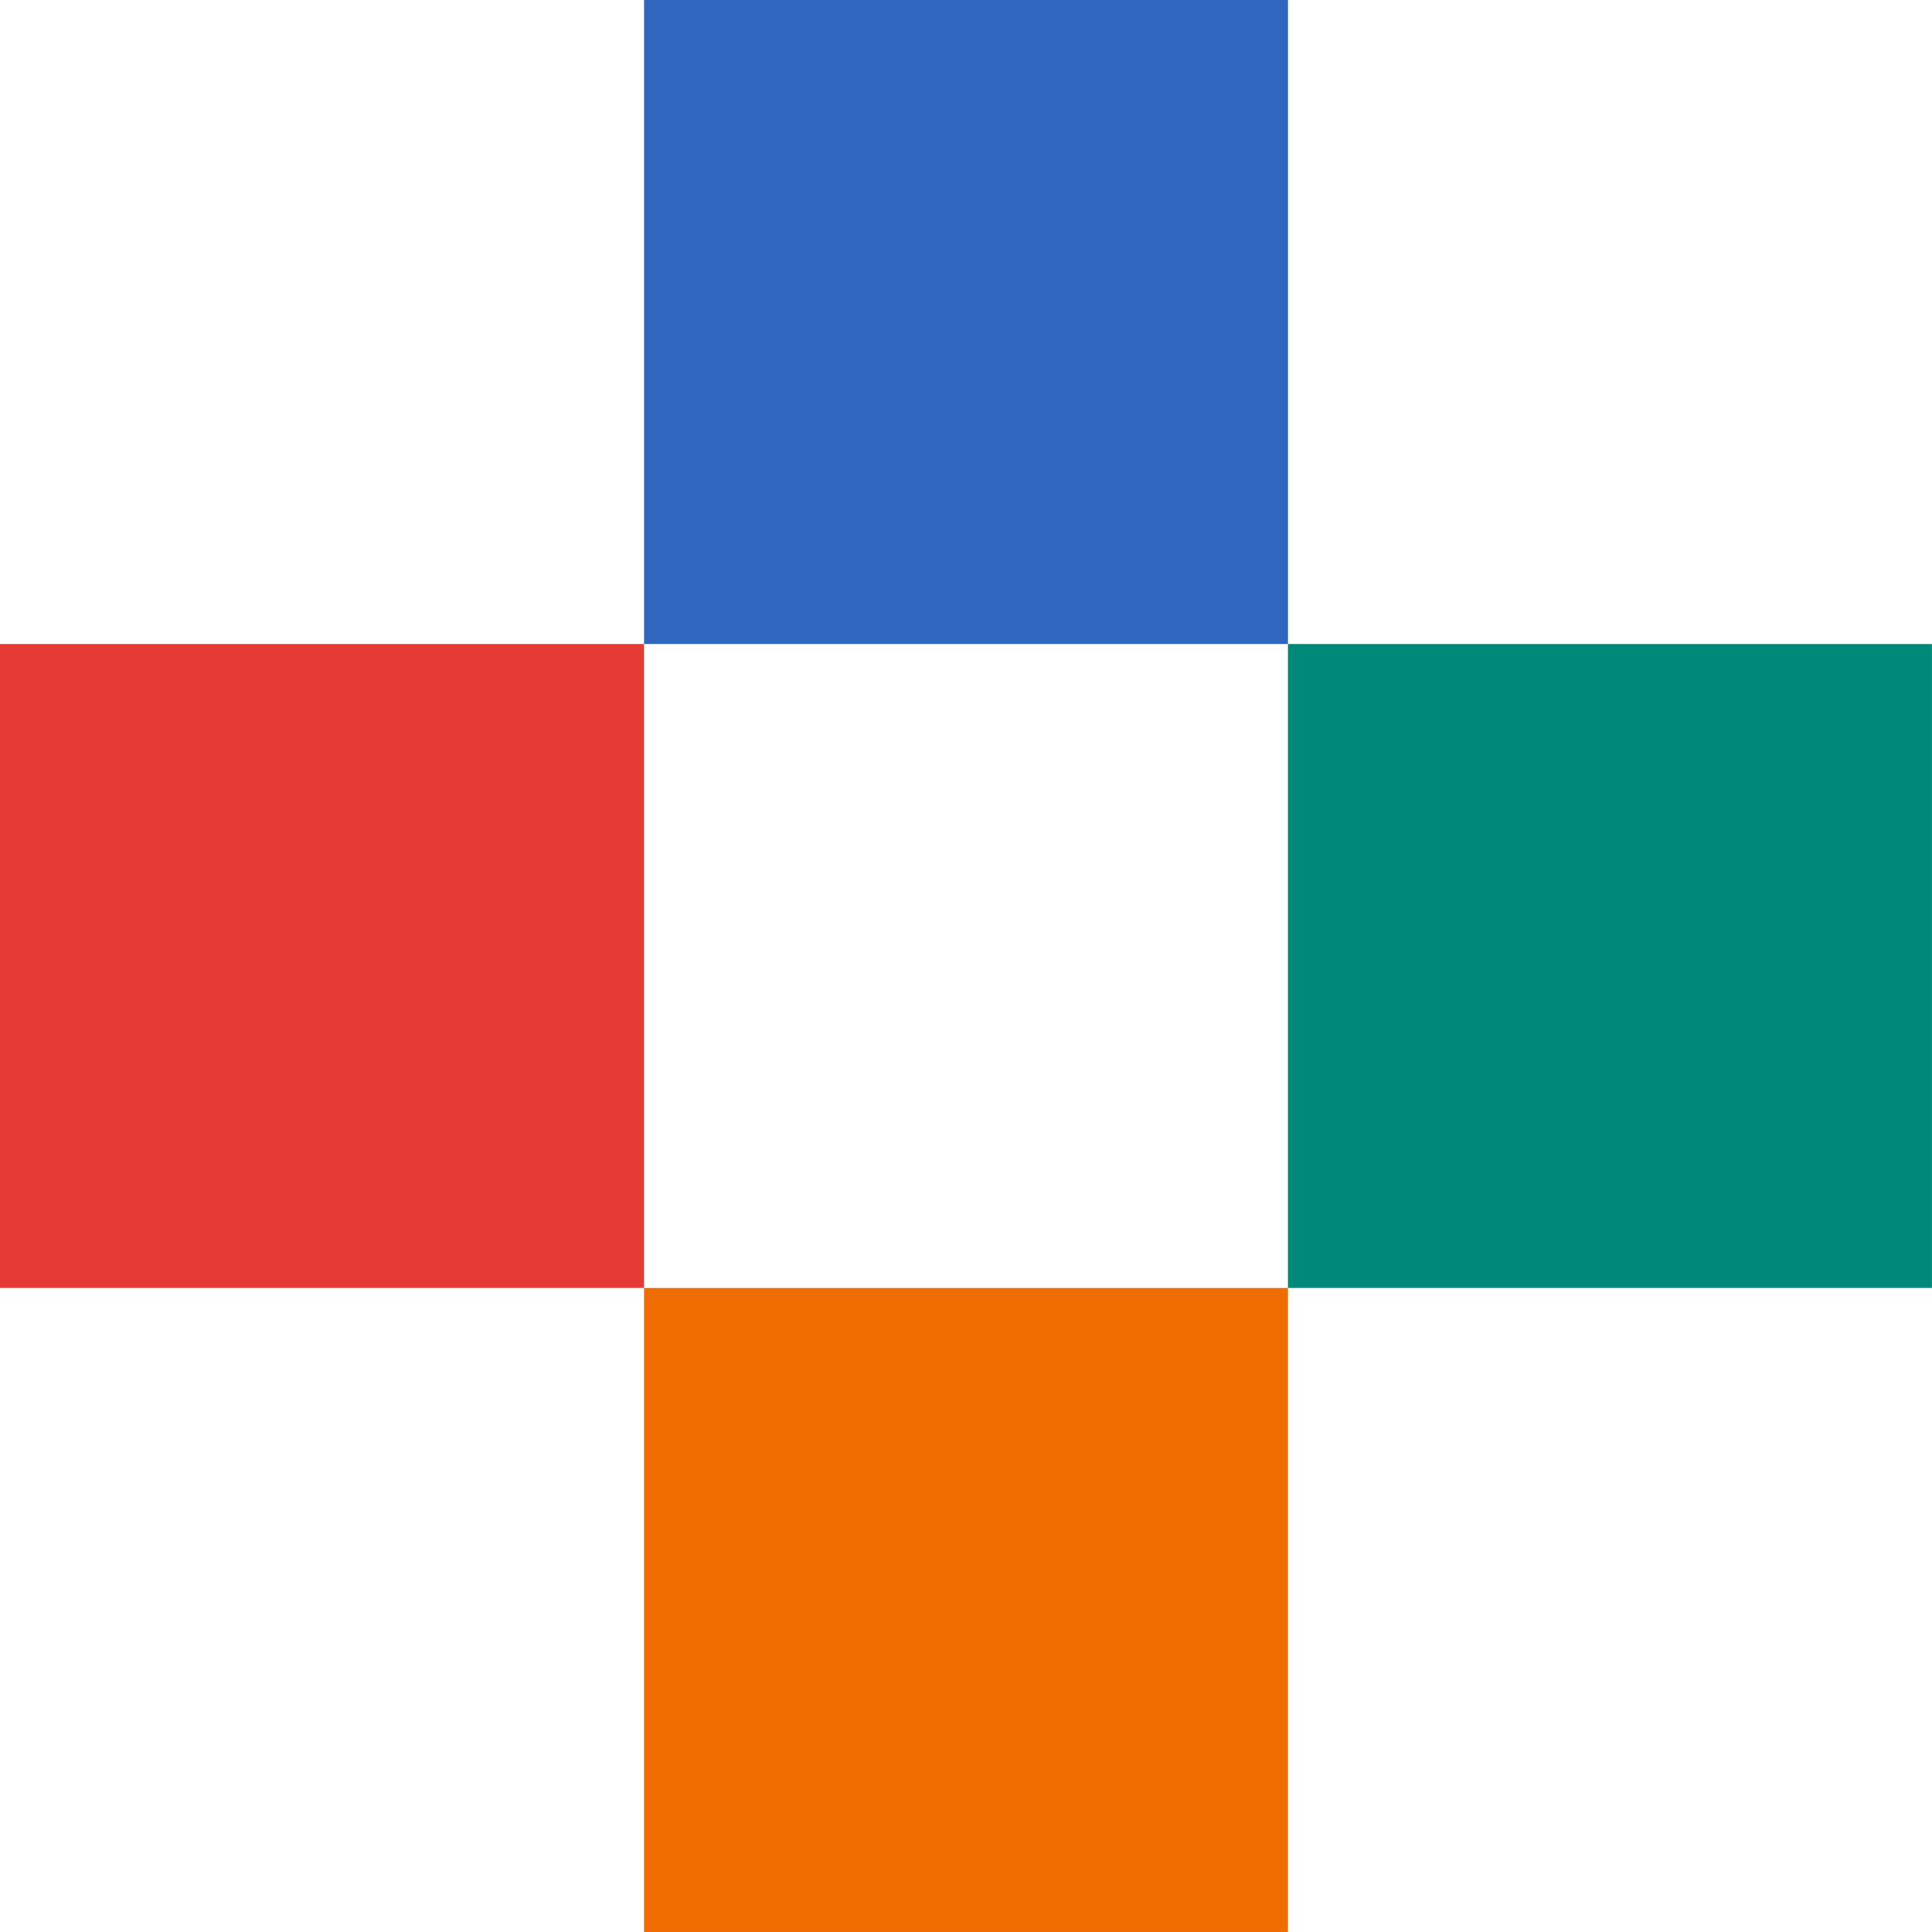 <svg width="600" height="600" viewBox="0 0 1686.959 15874.283" xmlns="http://www.w3.org/2000/svg"><path style="fill:#3066be;fill-opacity:1;stroke:none;stroke-width:2.646;stroke-opacity:1" d="M47.778 75.725h9.26v9.26h-9.26z" transform="translate(-29102.623 -43269.43) scale(571.403)"/><path style="fill:#00897b;fill-opacity:1;stroke:none;stroke-width:2.646;stroke-opacity:1" d="M57.038 84.985h9.26v9.26h-9.26z" transform="translate(-29102.623 -43269.43) scale(571.403)"/><path style="fill:#e53935;fill-opacity:1;stroke:none;stroke-width:2.646;stroke-opacity:1" d="M38.517 84.985h9.26v9.26h-9.26z" transform="translate(-29102.623 -43269.43) scale(571.403)"/><path style="fill:#ef6c00;fill-opacity:1;stroke:none;stroke-width:2.646;stroke-opacity:1" d="M47.778 94.246h9.26v9.26h-9.26z" transform="translate(-29102.623 -43269.43) scale(571.403)"/></svg>